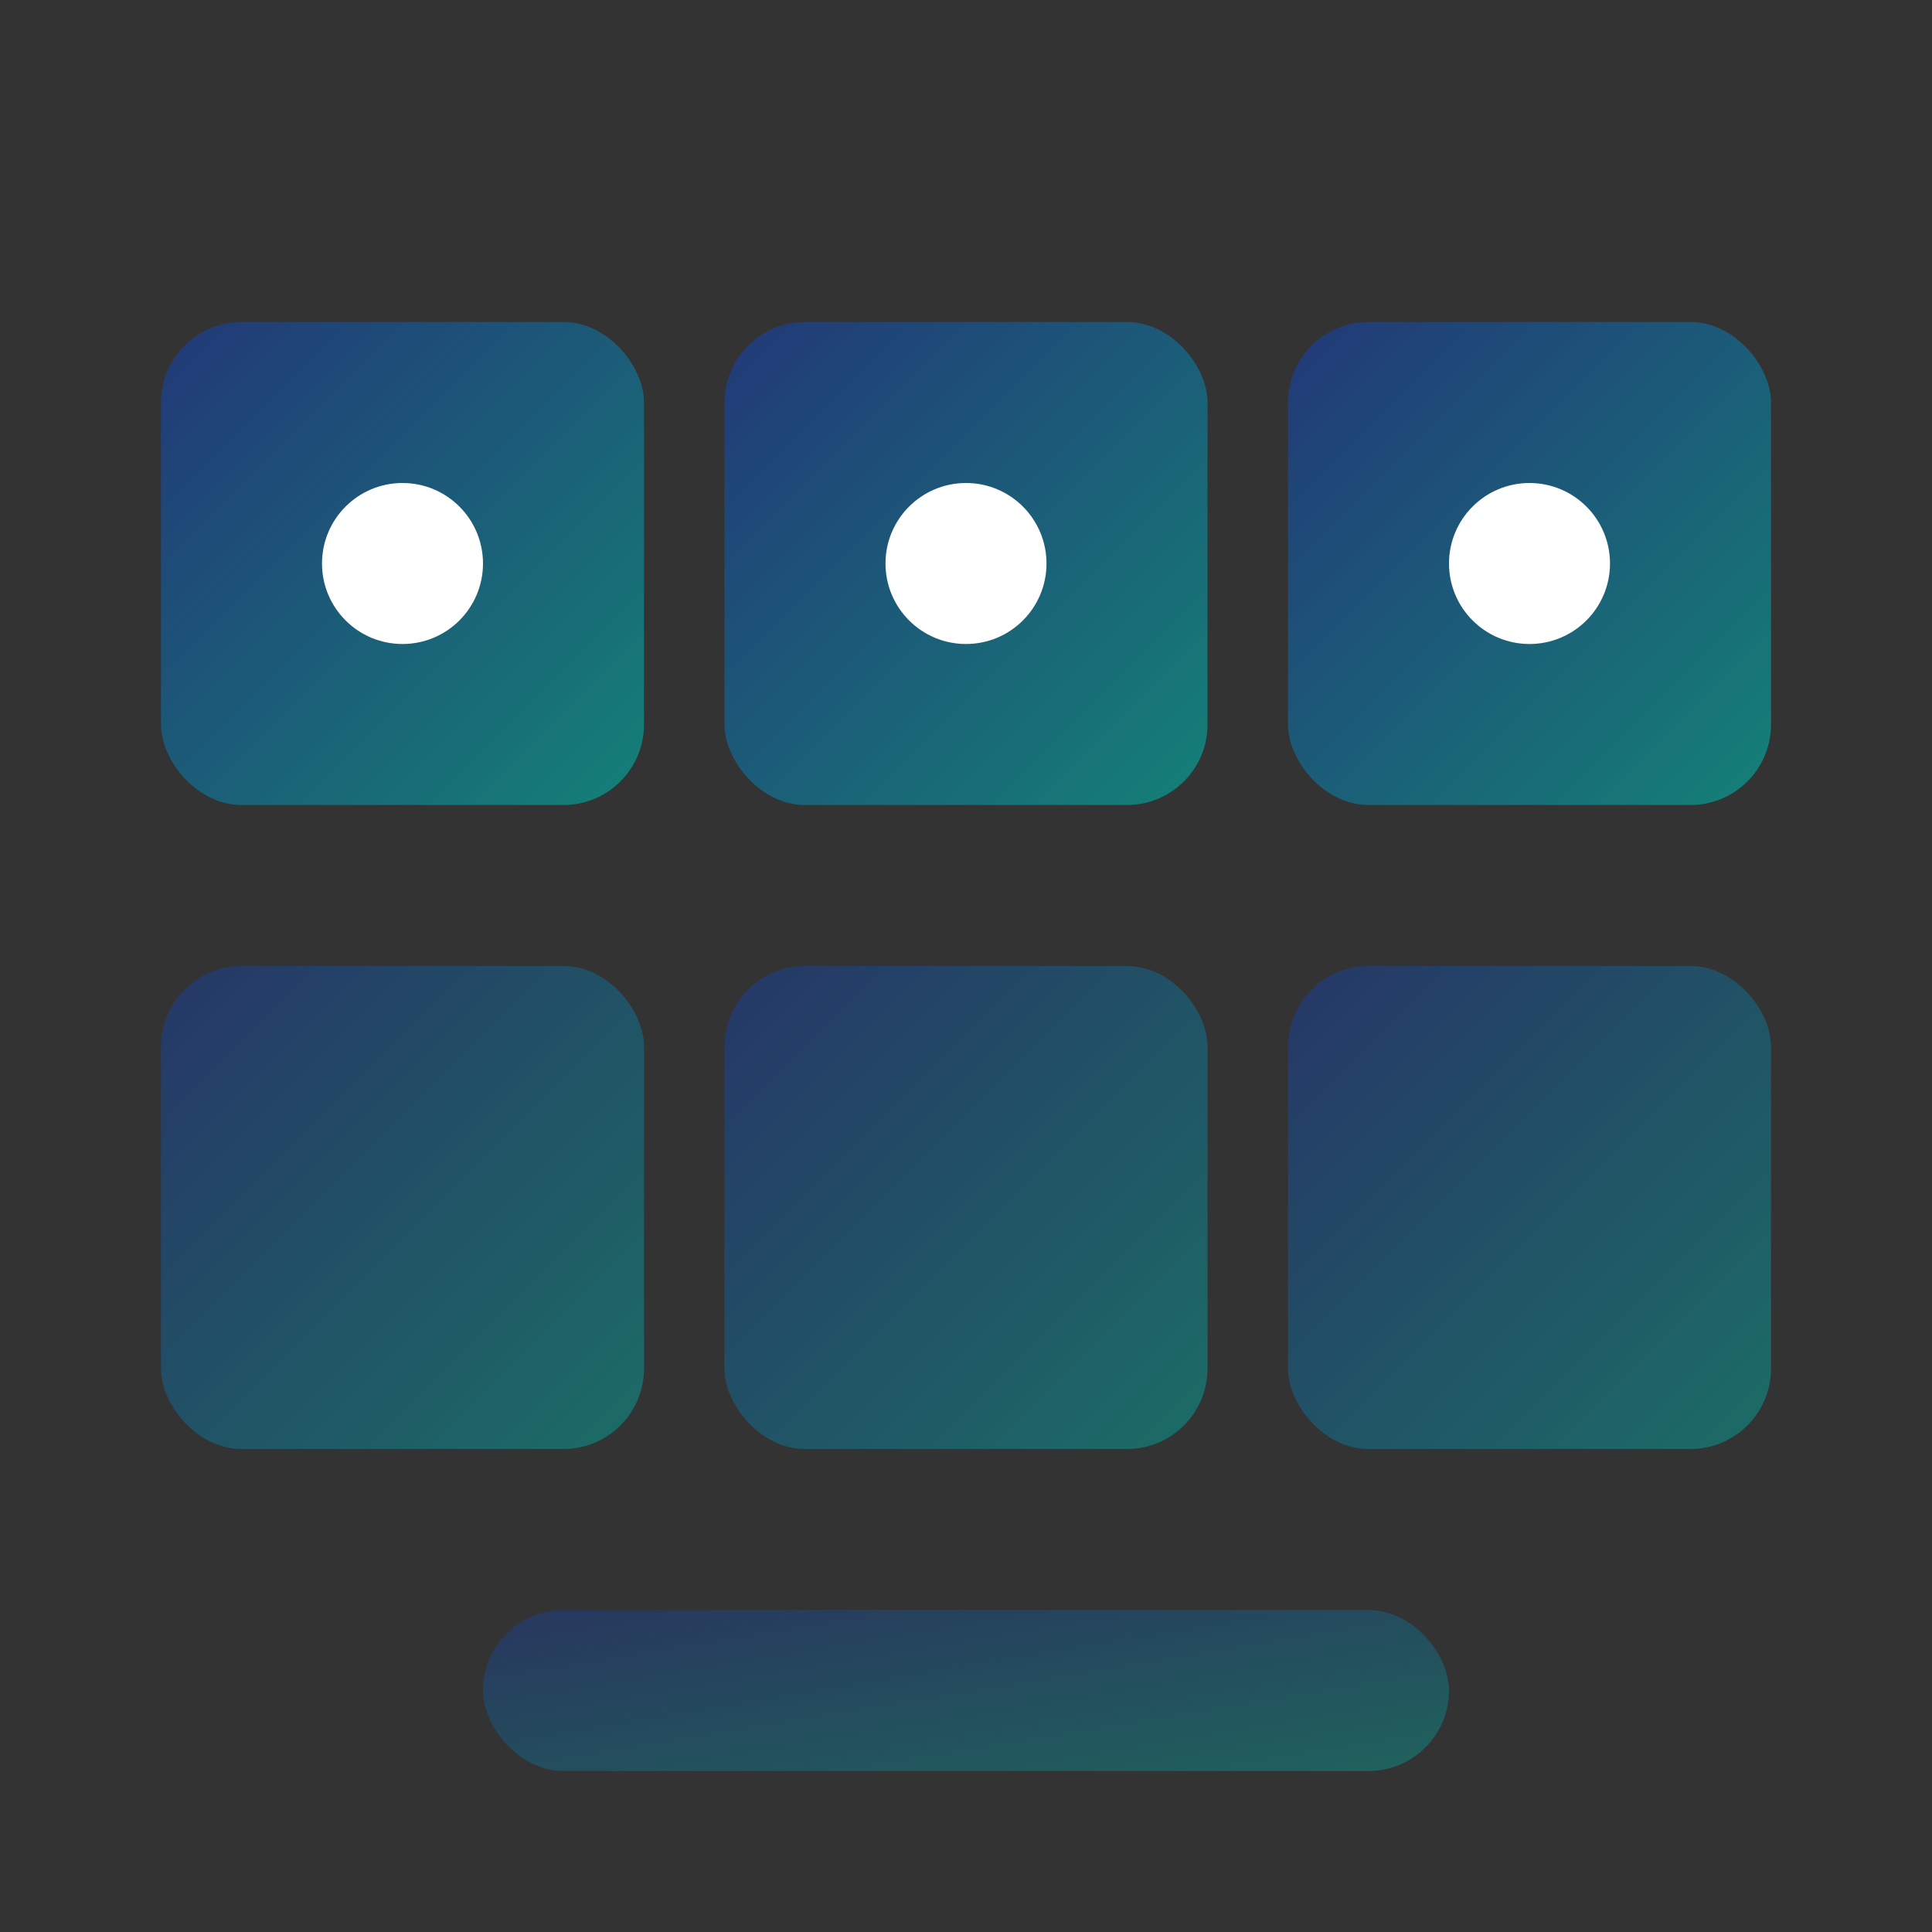 <svg width="48" height="48" viewBox="0 0 48 48" xmlns="http://www.w3.org/2000/svg">
  <rect x="0" y="0" width="48" height="48" fill="#333333" stroke="none"/>
  <defs>
    <linearGradient id="productsGradient" x1="0%" y1="0%" x2="100%" y2="100%">
      <stop offset="0%" style="stop-color:#1e3a8a;stop-opacity:1" />
      <stop offset="100%" style="stop-color:#0d9488;stop-opacity:1" />
    </linearGradient>
  </defs>
  
  <!-- Product boxes -->
  <rect x="4" y="8" width="12" height="12" rx="2" fill="url(#productsGradient)" opacity="0.8"/>
  <rect x="18" y="8" width="12" height="12" rx="2" fill="url(#productsGradient)" opacity="0.8"/>
  <rect x="32" y="8" width="12" height="12" rx="2" fill="url(#productsGradient)" opacity="0.8"/>
  
  <rect x="4" y="24" width="12" height="12" rx="2" fill="url(#productsGradient)" opacity="0.6"/>
  <rect x="18" y="24" width="12" height="12" rx="2" fill="url(#productsGradient)" opacity="0.6"/>
  <rect x="32" y="24" width="12" height="12" rx="2" fill="url(#productsGradient)" opacity="0.6"/>
  
  <!-- Product highlights -->
  <circle cx="10" cy="14" r="2" fill="#ffffff"/>
  <circle cx="24" cy="14" r="2" fill="#ffffff"/>
  <circle cx="38" cy="14" r="2" fill="#ffffff"/>
  
  <!-- Connection to services -->
  <rect x="12" y="40" width="24" height="4" rx="2" fill="url(#productsGradient)" opacity="0.5"/>
</svg>